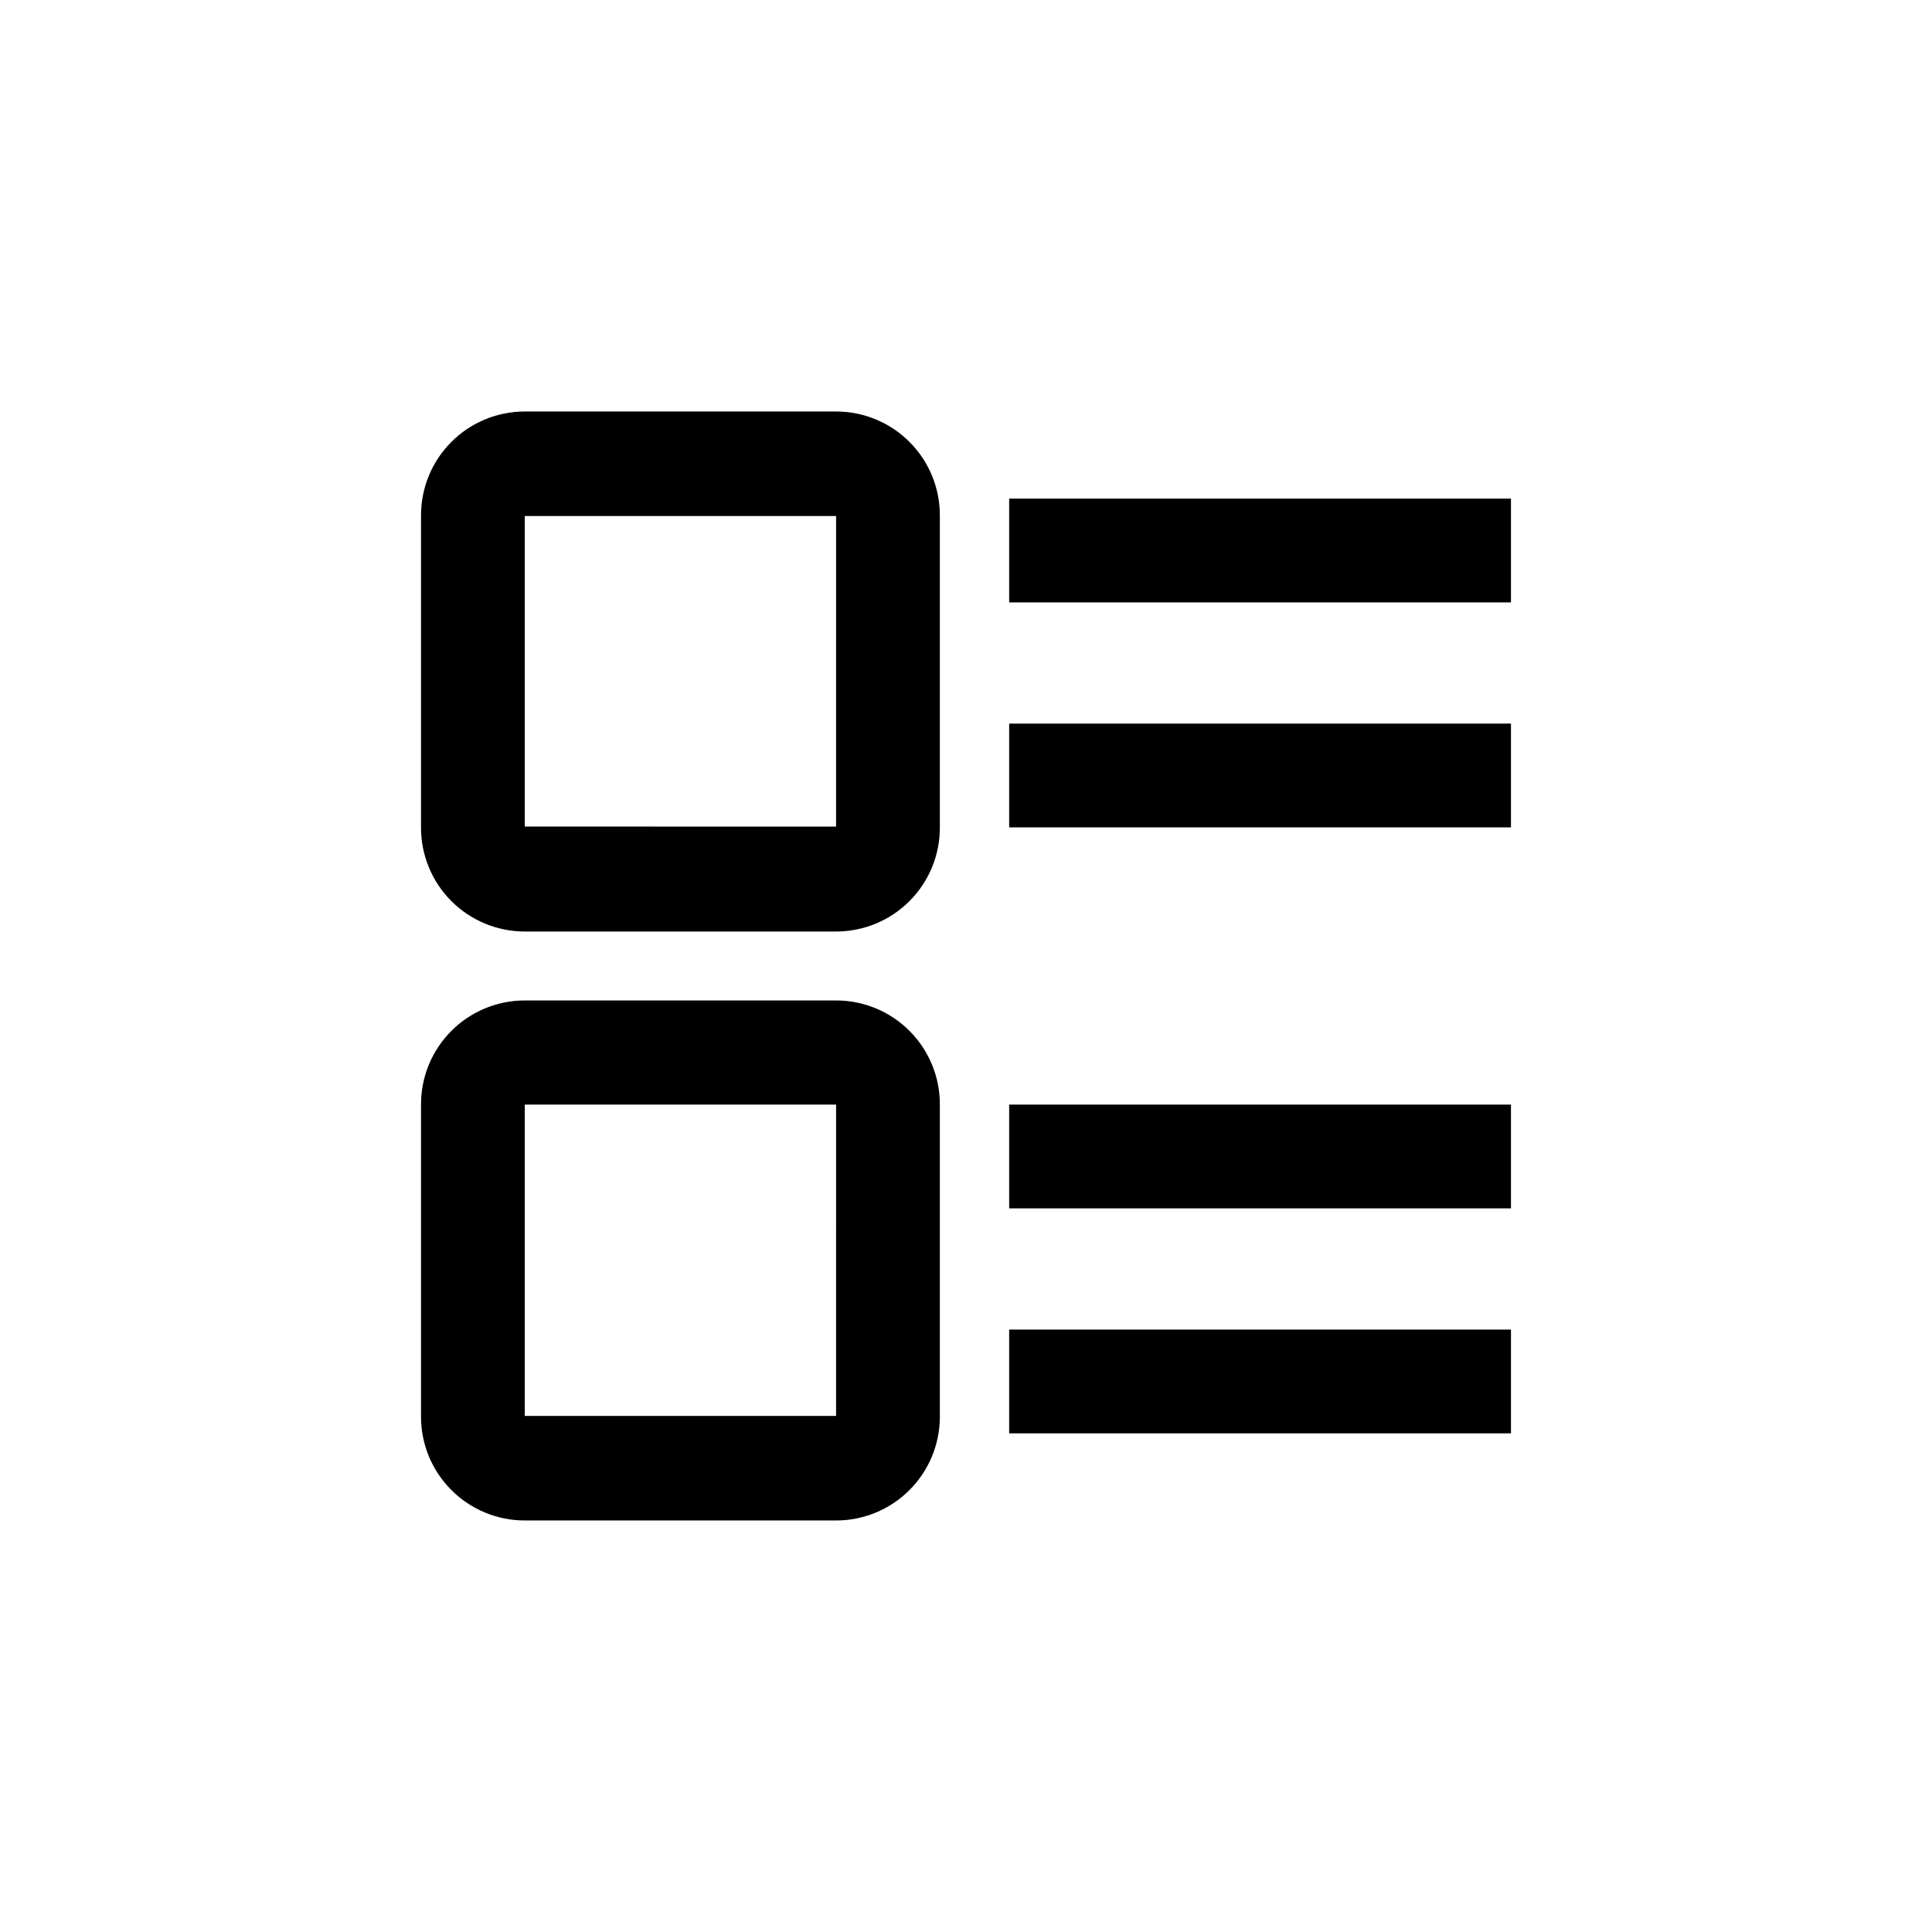 <?xml version="1.0" encoding="UTF-8"?>
<!-- Uploaded to: ICON Repo, www.iconrepo.com, Generator: ICON Repo Mixer Tools -->
<svg fill="#000000" width="800px" height="800px" version="1.1" viewBox="144 144 512 512" xmlns="http://www.w3.org/2000/svg">
 <g>
  <path d="m411.44 496.35h132.98v27.5h-132.98z"/>
  <path d="m365.57 409.13h-82.496c-7.312 0-14.324 2.914-19.484 8.094-5.16 5.18-8.043 12.199-8.016 19.512v82.5c-0.059 7.328 2.816 14.379 7.981 19.578 5.16 5.203 12.188 8.129 19.52 8.129h82.5-0.004c7.293 0 14.289-2.894 19.445-8.055 5.16-5.156 8.055-12.148 8.055-19.445v-82.707c0.027-7.312-2.856-14.332-8.016-19.512-5.16-5.18-12.172-8.094-19.484-8.094zm0 110.1-82.496 0.004v-82.5h82.5z"/>
  <path d="m411.44 436.73h132.98v27.5h-132.98z"/>
  <path d="m365.57 253.05h-82.496c-7.293 0-14.289 2.898-19.445 8.055-5.16 5.156-8.055 12.152-8.055 19.445v82.707c-0.027 7.312 2.856 14.332 8.016 19.516 5.16 5.18 12.172 8.09 19.484 8.09h82.5-0.004c7.312 0 14.324-2.91 19.484-8.09 5.16-5.184 8.043-12.203 8.016-19.516v-82.5c0.059-7.328-2.816-14.375-7.981-19.578-5.16-5.203-12.188-8.129-19.52-8.129zm0 110-82.496-0.004v-82.289h82.5z"/>
  <path d="m411.44 335.76h132.98v27.5h-132.98z"/>
  <path d="m411.44 276.14h132.98v27.5h-132.98z"/>
 </g>
</svg>